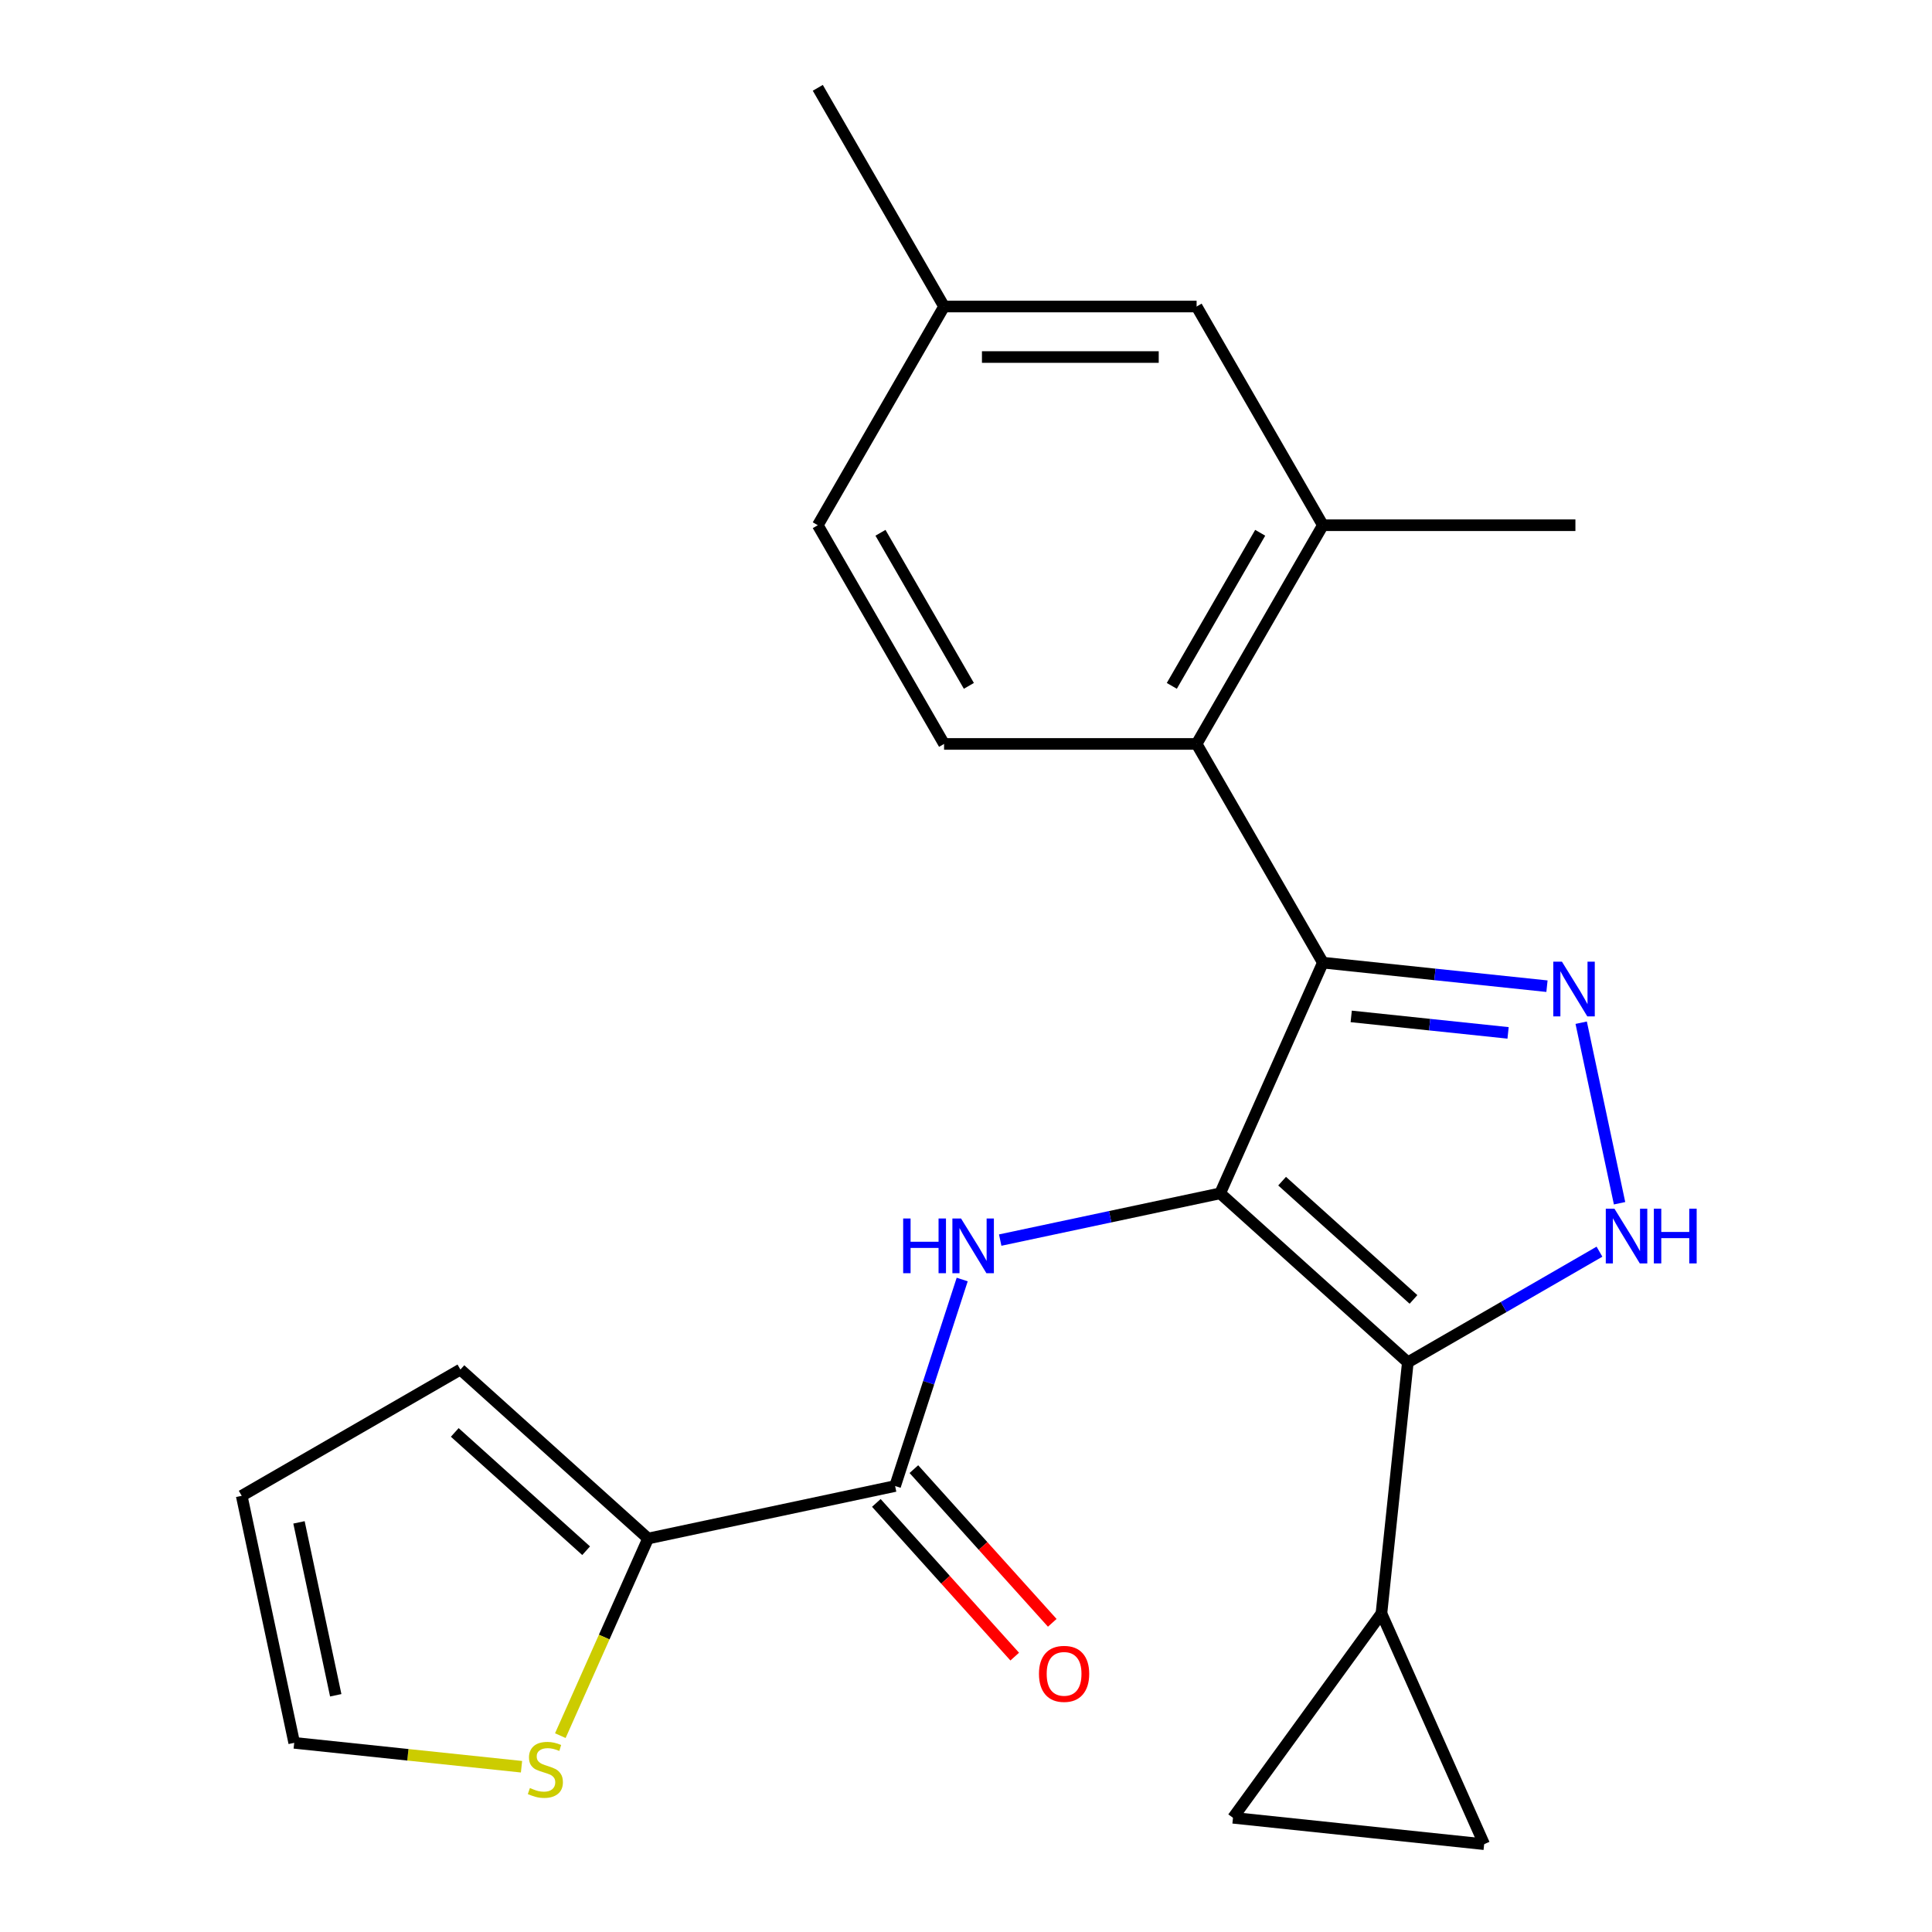 <?xml version='1.0' encoding='iso-8859-1'?>
<svg version='1.1' baseProfile='full'
              xmlns='http://www.w3.org/2000/svg'
                      xmlns:rdkit='http://www.rdkit.org/xml'
                      xmlns:xlink='http://www.w3.org/1999/xlink'
                  xml:space='preserve'
width='1000px' height='1000px' viewBox='0 0 1000 1000'>
<!-- END OF HEADER -->
<rect style='opacity:1.0;fill:#FFFFFF;stroke:none' width='1000' height='1000' x='0' y='0'> </rect>
<path class='bond-0' d='M 631.553,617.671 L 684.719,498.259' style='fill:none;fill-rule:evenodd;stroke:#000000;stroke-width:6px;stroke-linecap:butt;stroke-linejoin:miter;stroke-opacity:1' />
<path class='bond-1' d='M 631.553,617.671 L 728.692,705.136' style='fill:none;fill-rule:evenodd;stroke:#000000;stroke-width:6px;stroke-linecap:butt;stroke-linejoin:miter;stroke-opacity:1' />
<path class='bond-1' d='M 663.617,611.363 L 731.614,672.588' style='fill:none;fill-rule:evenodd;stroke:#000000;stroke-width:6px;stroke-linecap:butt;stroke-linejoin:miter;stroke-opacity:1' />
<path class='bond-4' d='M 631.553,617.671 L 574.629,629.771' style='fill:none;fill-rule:evenodd;stroke:#000000;stroke-width:6px;stroke-linecap:butt;stroke-linejoin:miter;stroke-opacity:1' />
<path class='bond-4' d='M 574.629,629.771 L 517.704,641.871' style='fill:none;fill-rule:evenodd;stroke:#0000FF;stroke-width:6px;stroke-linecap:butt;stroke-linejoin:miter;stroke-opacity:1' />
<path class='bond-2' d='M 684.719,498.259 L 742.714,504.354' style='fill:none;fill-rule:evenodd;stroke:#000000;stroke-width:6px;stroke-linecap:butt;stroke-linejoin:miter;stroke-opacity:1' />
<path class='bond-2' d='M 742.714,504.354 L 800.709,510.45' style='fill:none;fill-rule:evenodd;stroke:#0000FF;stroke-width:6px;stroke-linecap:butt;stroke-linejoin:miter;stroke-opacity:1' />
<path class='bond-2' d='M 699.385,526.087 L 739.981,530.354' style='fill:none;fill-rule:evenodd;stroke:#000000;stroke-width:6px;stroke-linecap:butt;stroke-linejoin:miter;stroke-opacity:1' />
<path class='bond-2' d='M 739.981,530.354 L 780.578,534.621' style='fill:none;fill-rule:evenodd;stroke:#0000FF;stroke-width:6px;stroke-linecap:butt;stroke-linejoin:miter;stroke-opacity:1' />
<path class='bond-5' d='M 684.719,498.259 L 619.362,385.058' style='fill:none;fill-rule:evenodd;stroke:#000000;stroke-width:6px;stroke-linecap:butt;stroke-linejoin:miter;stroke-opacity:1' />
<path class='bond-3' d='M 728.692,705.136 L 778.289,676.501' style='fill:none;fill-rule:evenodd;stroke:#000000;stroke-width:6px;stroke-linecap:butt;stroke-linejoin:miter;stroke-opacity:1' />
<path class='bond-3' d='M 778.289,676.501 L 827.885,647.866' style='fill:none;fill-rule:evenodd;stroke:#0000FF;stroke-width:6px;stroke-linecap:butt;stroke-linejoin:miter;stroke-opacity:1' />
<path class='bond-7' d='M 728.692,705.136 L 715.029,835.133' style='fill:none;fill-rule:evenodd;stroke:#000000;stroke-width:6px;stroke-linecap:butt;stroke-linejoin:miter;stroke-opacity:1' />
<path class='bond-23' d='M 818.421,529.35 L 838.284,622.797' style='fill:none;fill-rule:evenodd;stroke:#0000FF;stroke-width:6px;stroke-linecap:butt;stroke-linejoin:miter;stroke-opacity:1' />
<path class='bond-6' d='M 498.034,662.276 L 480.669,715.72' style='fill:none;fill-rule:evenodd;stroke:#0000FF;stroke-width:6px;stroke-linecap:butt;stroke-linejoin:miter;stroke-opacity:1' />
<path class='bond-6' d='M 480.669,715.72 L 463.304,769.164' style='fill:none;fill-rule:evenodd;stroke:#000000;stroke-width:6px;stroke-linecap:butt;stroke-linejoin:miter;stroke-opacity:1' />
<path class='bond-9' d='M 619.362,385.058 L 684.719,271.857' style='fill:none;fill-rule:evenodd;stroke:#000000;stroke-width:6px;stroke-linecap:butt;stroke-linejoin:miter;stroke-opacity:1' />
<path class='bond-9' d='M 606.526,355.006 L 652.275,275.765' style='fill:none;fill-rule:evenodd;stroke:#000000;stroke-width:6px;stroke-linecap:butt;stroke-linejoin:miter;stroke-opacity:1' />
<path class='bond-13' d='M 619.362,385.058 L 488.649,385.058' style='fill:none;fill-rule:evenodd;stroke:#000000;stroke-width:6px;stroke-linecap:butt;stroke-linejoin:miter;stroke-opacity:1' />
<path class='bond-8' d='M 463.304,769.164 L 335.447,796.341' style='fill:none;fill-rule:evenodd;stroke:#000000;stroke-width:6px;stroke-linecap:butt;stroke-linejoin:miter;stroke-opacity:1' />
<path class='bond-14' d='M 453.59,777.91 L 489.404,817.686' style='fill:none;fill-rule:evenodd;stroke:#000000;stroke-width:6px;stroke-linecap:butt;stroke-linejoin:miter;stroke-opacity:1' />
<path class='bond-14' d='M 489.404,817.686 L 525.218,857.461' style='fill:none;fill-rule:evenodd;stroke:#FF0000;stroke-width:6px;stroke-linecap:butt;stroke-linejoin:miter;stroke-opacity:1' />
<path class='bond-14' d='M 473.018,760.418 L 508.832,800.193' style='fill:none;fill-rule:evenodd;stroke:#000000;stroke-width:6px;stroke-linecap:butt;stroke-linejoin:miter;stroke-opacity:1' />
<path class='bond-14' d='M 508.832,800.193 L 544.646,839.969' style='fill:none;fill-rule:evenodd;stroke:#FF0000;stroke-width:6px;stroke-linecap:butt;stroke-linejoin:miter;stroke-opacity:1' />
<path class='bond-10' d='M 715.029,835.133 L 768.195,954.545' style='fill:none;fill-rule:evenodd;stroke:#000000;stroke-width:6px;stroke-linecap:butt;stroke-linejoin:miter;stroke-opacity:1' />
<path class='bond-11' d='M 715.029,835.133 L 638.198,940.882' style='fill:none;fill-rule:evenodd;stroke:#000000;stroke-width:6px;stroke-linecap:butt;stroke-linejoin:miter;stroke-opacity:1' />
<path class='bond-12' d='M 335.447,796.341 L 312.735,847.353' style='fill:none;fill-rule:evenodd;stroke:#000000;stroke-width:6px;stroke-linecap:butt;stroke-linejoin:miter;stroke-opacity:1' />
<path class='bond-12' d='M 312.735,847.353 L 290.022,898.365' style='fill:none;fill-rule:evenodd;stroke:#CCCC00;stroke-width:6px;stroke-linecap:butt;stroke-linejoin:miter;stroke-opacity:1' />
<path class='bond-15' d='M 335.447,796.341 L 238.308,708.876' style='fill:none;fill-rule:evenodd;stroke:#000000;stroke-width:6px;stroke-linecap:butt;stroke-linejoin:miter;stroke-opacity:1' />
<path class='bond-15' d='M 303.383,802.649 L 235.386,741.424' style='fill:none;fill-rule:evenodd;stroke:#000000;stroke-width:6px;stroke-linecap:butt;stroke-linejoin:miter;stroke-opacity:1' />
<path class='bond-16' d='M 684.719,271.857 L 619.362,158.656' style='fill:none;fill-rule:evenodd;stroke:#000000;stroke-width:6px;stroke-linecap:butt;stroke-linejoin:miter;stroke-opacity:1' />
<path class='bond-21' d='M 684.719,271.857 L 815.432,271.857' style='fill:none;fill-rule:evenodd;stroke:#000000;stroke-width:6px;stroke-linecap:butt;stroke-linejoin:miter;stroke-opacity:1' />
<path class='bond-24' d='M 768.195,954.545 L 638.198,940.882' style='fill:none;fill-rule:evenodd;stroke:#000000;stroke-width:6px;stroke-linecap:butt;stroke-linejoin:miter;stroke-opacity:1' />
<path class='bond-17' d='M 269.933,914.456 L 211.108,908.273' style='fill:none;fill-rule:evenodd;stroke:#CCCC00;stroke-width:6px;stroke-linecap:butt;stroke-linejoin:miter;stroke-opacity:1' />
<path class='bond-17' d='M 211.108,908.273 L 152.284,902.09' style='fill:none;fill-rule:evenodd;stroke:#000000;stroke-width:6px;stroke-linecap:butt;stroke-linejoin:miter;stroke-opacity:1' />
<path class='bond-19' d='M 488.649,385.058 L 423.292,271.857' style='fill:none;fill-rule:evenodd;stroke:#000000;stroke-width:6px;stroke-linecap:butt;stroke-linejoin:miter;stroke-opacity:1' />
<path class='bond-19' d='M 501.486,355.006 L 455.736,275.765' style='fill:none;fill-rule:evenodd;stroke:#000000;stroke-width:6px;stroke-linecap:butt;stroke-linejoin:miter;stroke-opacity:1' />
<path class='bond-18' d='M 238.308,708.876 L 125.107,774.233' style='fill:none;fill-rule:evenodd;stroke:#000000;stroke-width:6px;stroke-linecap:butt;stroke-linejoin:miter;stroke-opacity:1' />
<path class='bond-20' d='M 619.362,158.656 L 488.649,158.656' style='fill:none;fill-rule:evenodd;stroke:#000000;stroke-width:6px;stroke-linecap:butt;stroke-linejoin:miter;stroke-opacity:1' />
<path class='bond-20' d='M 599.755,184.798 L 508.256,184.798' style='fill:none;fill-rule:evenodd;stroke:#000000;stroke-width:6px;stroke-linecap:butt;stroke-linejoin:miter;stroke-opacity:1' />
<path class='bond-25' d='M 152.284,902.09 L 125.107,774.233' style='fill:none;fill-rule:evenodd;stroke:#000000;stroke-width:6px;stroke-linecap:butt;stroke-linejoin:miter;stroke-opacity:1' />
<path class='bond-25' d='M 173.778,877.476 L 154.755,787.976' style='fill:none;fill-rule:evenodd;stroke:#000000;stroke-width:6px;stroke-linecap:butt;stroke-linejoin:miter;stroke-opacity:1' />
<path class='bond-26' d='M 423.292,271.857 L 488.649,158.656' style='fill:none;fill-rule:evenodd;stroke:#000000;stroke-width:6px;stroke-linecap:butt;stroke-linejoin:miter;stroke-opacity:1' />
<path class='bond-22' d='M 488.649,158.656 L 423.292,45.455' style='fill:none;fill-rule:evenodd;stroke:#000000;stroke-width:6px;stroke-linecap:butt;stroke-linejoin:miter;stroke-opacity:1' />
<path  class='atom-3' d='M 808.456 497.762
L 817.736 512.762
Q 818.656 514.242, 820.136 516.922
Q 821.616 519.602, 821.696 519.762
L 821.696 497.762
L 825.456 497.762
L 825.456 526.082
L 821.576 526.082
L 811.616 509.682
Q 810.456 507.762, 809.216 505.562
Q 808.016 503.362, 807.656 502.682
L 807.656 526.082
L 803.976 526.082
L 803.976 497.762
L 808.456 497.762
' fill='#0000FF'/>
<path  class='atom-4' d='M 835.633 625.619
L 844.913 640.619
Q 845.833 642.099, 847.313 644.779
Q 848.793 647.459, 848.873 647.619
L 848.873 625.619
L 852.633 625.619
L 852.633 653.939
L 848.753 653.939
L 838.793 637.539
Q 837.633 635.619, 836.393 633.419
Q 835.193 631.219, 834.833 630.539
L 834.833 653.939
L 831.153 653.939
L 831.153 625.619
L 835.633 625.619
' fill='#0000FF'/>
<path  class='atom-4' d='M 856.033 625.619
L 859.873 625.619
L 859.873 637.659
L 874.353 637.659
L 874.353 625.619
L 878.193 625.619
L 878.193 653.939
L 874.353 653.939
L 874.353 640.859
L 859.873 640.859
L 859.873 653.939
L 856.033 653.939
L 856.033 625.619
' fill='#0000FF'/>
<path  class='atom-5' d='M 467.476 630.688
L 471.316 630.688
L 471.316 642.728
L 485.796 642.728
L 485.796 630.688
L 489.636 630.688
L 489.636 659.008
L 485.796 659.008
L 485.796 645.928
L 471.316 645.928
L 471.316 659.008
L 467.476 659.008
L 467.476 630.688
' fill='#0000FF'/>
<path  class='atom-5' d='M 497.436 630.688
L 506.716 645.688
Q 507.636 647.168, 509.116 649.848
Q 510.596 652.528, 510.676 652.688
L 510.676 630.688
L 514.436 630.688
L 514.436 659.008
L 510.556 659.008
L 500.596 642.608
Q 499.436 640.688, 498.196 638.488
Q 496.996 636.288, 496.636 635.608
L 496.636 659.008
L 492.956 659.008
L 492.956 630.688
L 497.436 630.688
' fill='#0000FF'/>
<path  class='atom-13' d='M 274.281 925.473
Q 274.601 925.593, 275.921 926.153
Q 277.241 926.713, 278.681 927.073
Q 280.161 927.393, 281.601 927.393
Q 284.281 927.393, 285.841 926.113
Q 287.401 924.793, 287.401 922.513
Q 287.401 920.953, 286.601 919.993
Q 285.841 919.033, 284.641 918.513
Q 283.441 917.993, 281.441 917.393
Q 278.921 916.633, 277.401 915.913
Q 275.921 915.193, 274.841 913.673
Q 273.801 912.153, 273.801 909.593
Q 273.801 906.033, 276.201 903.833
Q 278.641 901.633, 283.441 901.633
Q 286.721 901.633, 290.441 903.193
L 289.521 906.273
Q 286.121 904.873, 283.561 904.873
Q 280.801 904.873, 279.281 906.033
Q 277.761 907.153, 277.801 909.113
Q 277.801 910.633, 278.561 911.553
Q 279.361 912.473, 280.481 912.993
Q 281.641 913.513, 283.561 914.113
Q 286.121 914.913, 287.641 915.713
Q 289.161 916.513, 290.241 918.153
Q 291.361 919.753, 291.361 922.513
Q 291.361 926.433, 288.721 928.553
Q 286.121 930.633, 281.761 930.633
Q 279.241 930.633, 277.321 930.073
Q 275.441 929.553, 273.201 928.633
L 274.281 925.473
' fill='#CCCC00'/>
<path  class='atom-15' d='M 537.768 866.383
Q 537.768 859.583, 541.128 855.783
Q 544.488 851.983, 550.768 851.983
Q 557.048 851.983, 560.408 855.783
Q 563.768 859.583, 563.768 866.383
Q 563.768 873.263, 560.368 877.183
Q 556.968 881.063, 550.768 881.063
Q 544.528 881.063, 541.128 877.183
Q 537.768 873.303, 537.768 866.383
M 550.768 877.863
Q 555.088 877.863, 557.408 874.983
Q 559.768 872.063, 559.768 866.383
Q 559.768 860.823, 557.408 858.023
Q 555.088 855.183, 550.768 855.183
Q 546.448 855.183, 544.088 857.983
Q 541.768 860.783, 541.768 866.383
Q 541.768 872.103, 544.088 874.983
Q 546.448 877.863, 550.768 877.863
' fill='#FF0000'/>
</svg>
